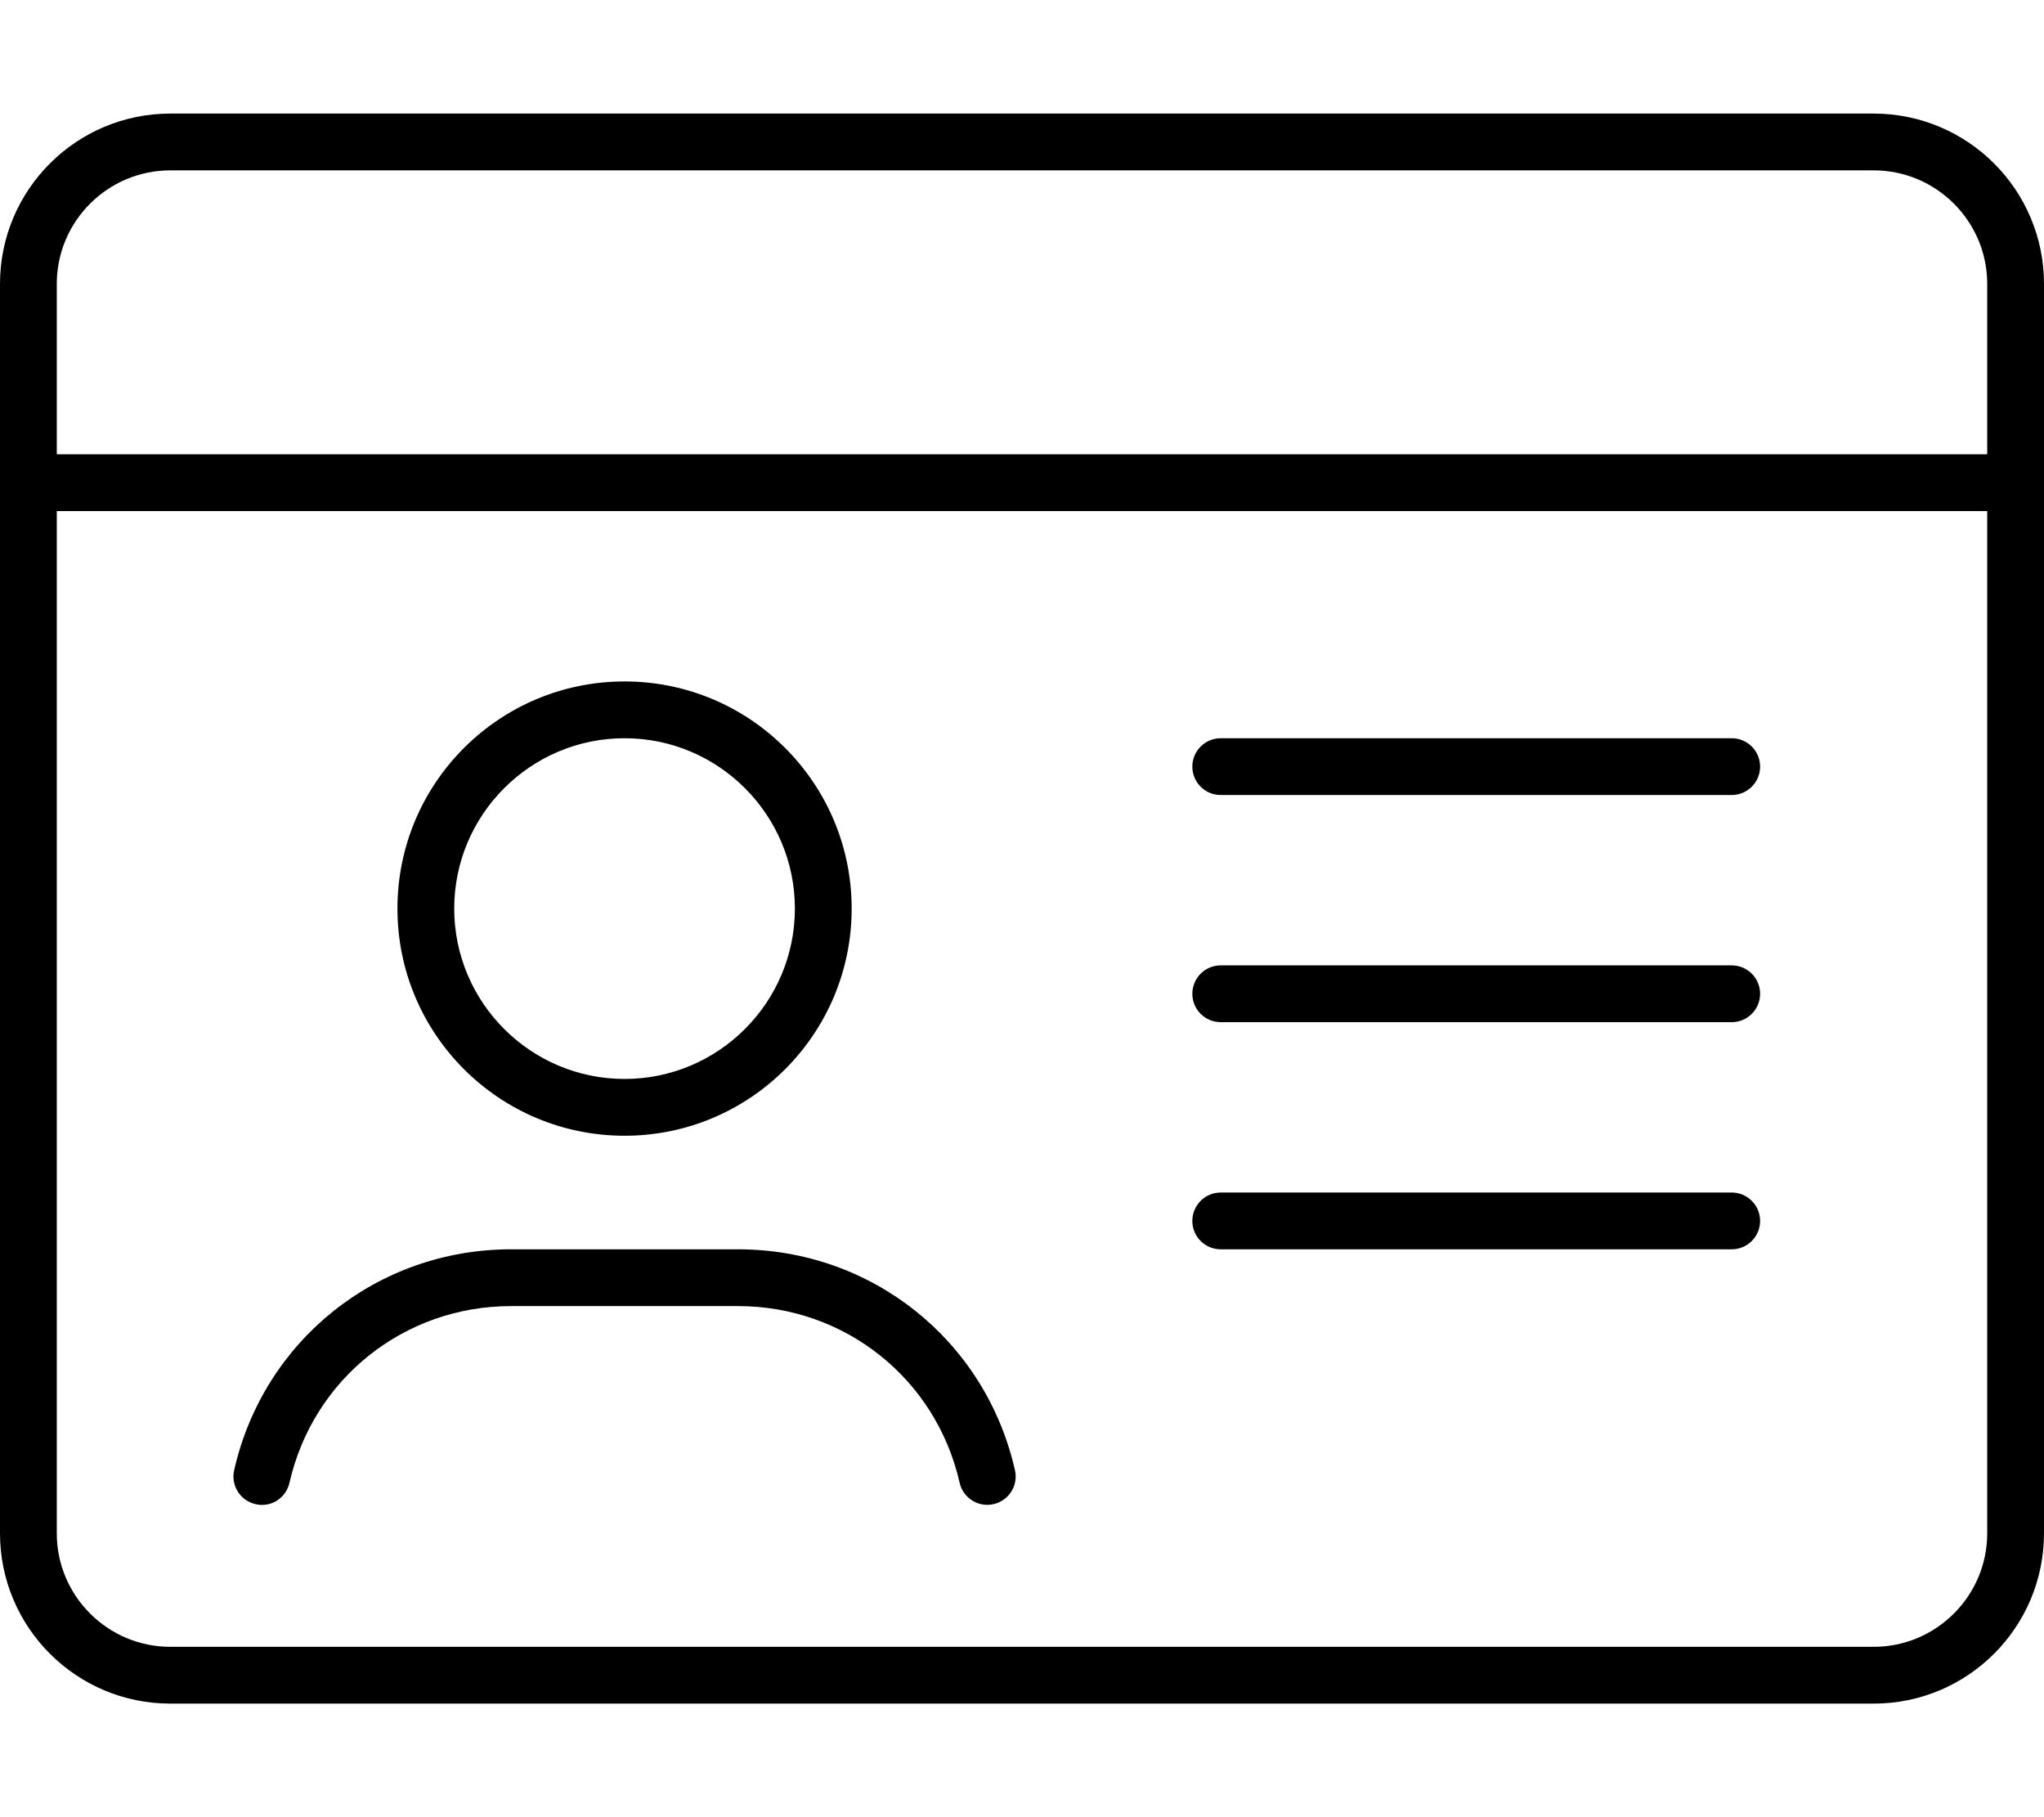 <svg xmlns="http://www.w3.org/2000/svg" viewBox="0 0 576 512"><!-- Font Awesome Pro 6.0.0-alpha2 by @fontawesome - https://fontawesome.com License - https://fontawesome.com/license (Commercial License) --><path d="M344 224H488C492.418 224 496 220.418 496 216S492.418 208 488 208H344C339.582 208 336 211.582 336 216S339.582 224 344 224ZM344 288H488C492.418 288 496 284.418 496 280S492.418 272 488 272H344C339.582 272 336 275.582 336 280S339.582 288 344 288ZM344 352H488C492.418 352 496 348.418 496 344S492.418 336 488 336H344C339.582 336 336 339.582 336 344S339.582 352 344 352ZM176 320C211.346 320 240 291.344 240 256S211.346 192 176 192S112 220.656 112 256S140.654 320 176 320ZM176 208C202.467 208 224 229.531 224 256S202.467 304 176 304S128 282.469 128 256S149.533 208 176 208ZM528 32H48C21.49 32 0 53.492 0 80V432C0 458.508 21.49 480 48 480H528C554.51 480 576 458.508 576 432V80C576 53.492 554.51 32 528 32ZM560 432C560 449.645 545.645 464 528 464H48C30.355 464 16 449.645 16 432V144H560V432ZM560 128H16V80C16 62.355 30.355 48 48 48H528C545.645 48 560 62.355 560 80V128ZM72.016 423.797C76.359 424.844 80.609 422.078 81.578 417.766C88.234 388.469 113.906 368 144 368H208C238.094 368 263.766 388.469 270.422 417.766C271.266 421.484 274.562 424 278.219 424C278.797 424 279.391 423.938 279.984 423.797C284.297 422.828 287 418.531 286.016 414.234C277.703 377.594 245.609 352 208 352H144C106.391 352 74.297 377.594 65.984 414.234C65 418.531 67.703 422.828 72.016 423.797Z"/></svg>